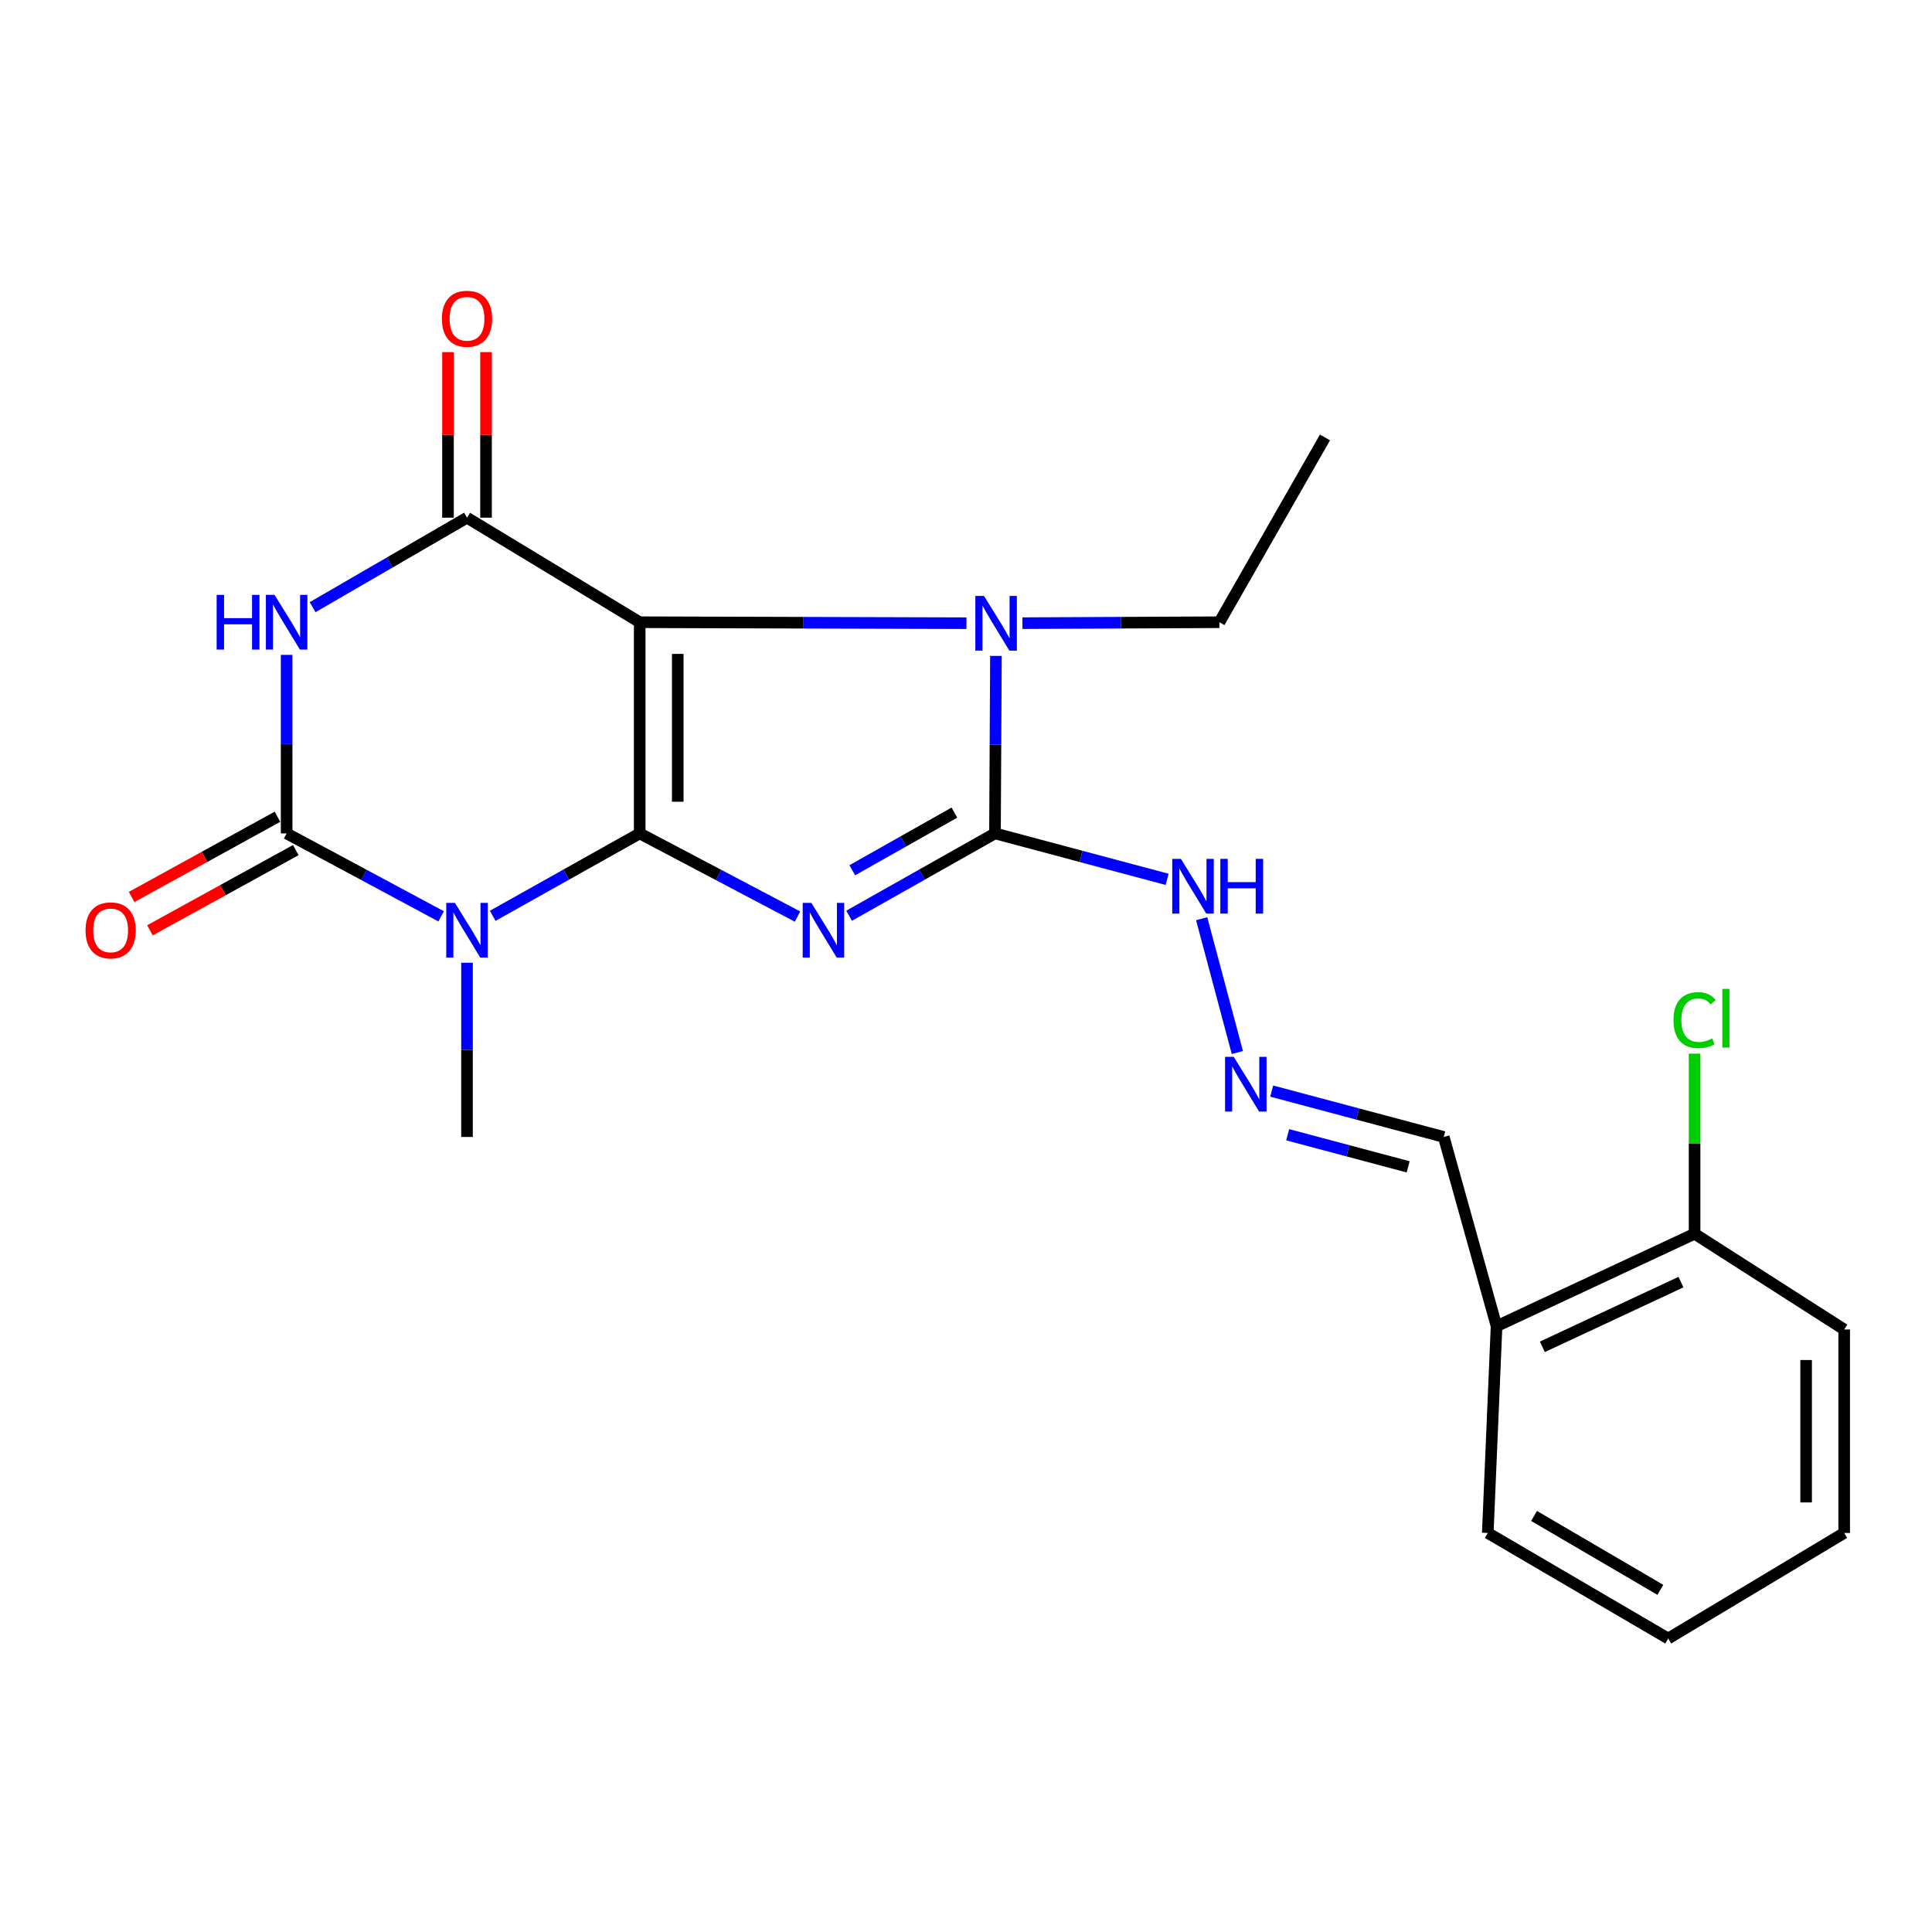 <?xml version='1.0' encoding='iso-8859-1'?>
<svg version='1.1' baseProfile='full'
              xmlns='http://www.w3.org/2000/svg'
                      xmlns:rdkit='http://www.rdkit.org/xml'
                      xmlns:xlink='http://www.w3.org/1999/xlink'
                  xml:space='preserve'
width='1000px' height='1000px' viewBox='0 0 1000 1000'>
<!-- END OF HEADER -->
<rect style='opacity:1.0;fill:#FFFFFF;stroke:none' width='1000' height='1000' x='0' y='0'> </rect>
<path class='bond-0' d='M 331.106,431.374 L 371.945,452.891' style='fill:none;fill-rule:evenodd;stroke:#000000;stroke-width:6px;stroke-linecap:butt;stroke-linejoin:miter;stroke-opacity:1' />
<path class='bond-0' d='M 371.945,452.891 L 412.783,474.407' style='fill:none;fill-rule:evenodd;stroke:#0000FF;stroke-width:6px;stroke-linecap:butt;stroke-linejoin:miter;stroke-opacity:1' />
<path class='bond-1' d='M 331.106,431.374 L 331.106,322.065' style='fill:none;fill-rule:evenodd;stroke:#000000;stroke-width:6px;stroke-linecap:butt;stroke-linejoin:miter;stroke-opacity:1' />
<path class='bond-1' d='M 350.803,414.978 L 350.803,338.462' style='fill:none;fill-rule:evenodd;stroke:#000000;stroke-width:6px;stroke-linecap:butt;stroke-linejoin:miter;stroke-opacity:1' />
<path class='bond-2' d='M 331.106,431.374 L 293.066,452.699' style='fill:none;fill-rule:evenodd;stroke:#000000;stroke-width:6px;stroke-linecap:butt;stroke-linejoin:miter;stroke-opacity:1' />
<path class='bond-2' d='M 293.066,452.699 L 255.026,474.025' style='fill:none;fill-rule:evenodd;stroke:#0000FF;stroke-width:6px;stroke-linecap:butt;stroke-linejoin:miter;stroke-opacity:1' />
<path class='bond-4' d='M 439.5,473.982 L 477.251,452.678' style='fill:none;fill-rule:evenodd;stroke:#0000FF;stroke-width:6px;stroke-linecap:butt;stroke-linejoin:miter;stroke-opacity:1' />
<path class='bond-4' d='M 477.251,452.678 L 515.002,431.374' style='fill:none;fill-rule:evenodd;stroke:#000000;stroke-width:6px;stroke-linecap:butt;stroke-linejoin:miter;stroke-opacity:1' />
<path class='bond-4' d='M 441.144,450.437 L 467.57,435.524' style='fill:none;fill-rule:evenodd;stroke:#0000FF;stroke-width:6px;stroke-linecap:butt;stroke-linejoin:miter;stroke-opacity:1' />
<path class='bond-4' d='M 467.57,435.524 L 493.996,420.611' style='fill:none;fill-rule:evenodd;stroke:#000000;stroke-width:6px;stroke-linecap:butt;stroke-linejoin:miter;stroke-opacity:1' />
<path class='bond-6' d='M 331.106,322.065 L 241.724,267.953' style='fill:none;fill-rule:evenodd;stroke:#000000;stroke-width:6px;stroke-linecap:butt;stroke-linejoin:miter;stroke-opacity:1' />
<path class='bond-7' d='M 331.106,322.065 L 415.668,322.316' style='fill:none;fill-rule:evenodd;stroke:#000000;stroke-width:6px;stroke-linecap:butt;stroke-linejoin:miter;stroke-opacity:1' />
<path class='bond-7' d='M 415.668,322.316 L 500.23,322.567' style='fill:none;fill-rule:evenodd;stroke:#0000FF;stroke-width:6px;stroke-linecap:butt;stroke-linejoin:miter;stroke-opacity:1' />
<path class='bond-3' d='M 228.335,474.296 L 188.347,452.835' style='fill:none;fill-rule:evenodd;stroke:#0000FF;stroke-width:6px;stroke-linecap:butt;stroke-linejoin:miter;stroke-opacity:1' />
<path class='bond-3' d='M 188.347,452.835 L 148.36,431.374' style='fill:none;fill-rule:evenodd;stroke:#000000;stroke-width:6px;stroke-linecap:butt;stroke-linejoin:miter;stroke-opacity:1' />
<path class='bond-15' d='M 241.724,498.317 L 241.724,543.405' style='fill:none;fill-rule:evenodd;stroke:#0000FF;stroke-width:6px;stroke-linecap:butt;stroke-linejoin:miter;stroke-opacity:1' />
<path class='bond-15' d='M 241.724,543.405 L 241.724,588.492' style='fill:none;fill-rule:evenodd;stroke:#000000;stroke-width:6px;stroke-linecap:butt;stroke-linejoin:miter;stroke-opacity:1' />
<path class='bond-5' d='M 148.36,431.374 L 148.36,385.166' style='fill:none;fill-rule:evenodd;stroke:#000000;stroke-width:6px;stroke-linecap:butt;stroke-linejoin:miter;stroke-opacity:1' />
<path class='bond-5' d='M 148.36,385.166 L 148.36,338.958' style='fill:none;fill-rule:evenodd;stroke:#0000FF;stroke-width:6px;stroke-linecap:butt;stroke-linejoin:miter;stroke-opacity:1' />
<path class='bond-10' d='M 143.613,422.745 L 105.868,443.508' style='fill:none;fill-rule:evenodd;stroke:#000000;stroke-width:6px;stroke-linecap:butt;stroke-linejoin:miter;stroke-opacity:1' />
<path class='bond-10' d='M 105.868,443.508 L 68.123,464.271' style='fill:none;fill-rule:evenodd;stroke:#FF0000;stroke-width:6px;stroke-linecap:butt;stroke-linejoin:miter;stroke-opacity:1' />
<path class='bond-10' d='M 153.106,440.003 L 115.362,460.766' style='fill:none;fill-rule:evenodd;stroke:#000000;stroke-width:6px;stroke-linecap:butt;stroke-linejoin:miter;stroke-opacity:1' />
<path class='bond-10' d='M 115.362,460.766 L 77.617,481.53' style='fill:none;fill-rule:evenodd;stroke:#FF0000;stroke-width:6px;stroke-linecap:butt;stroke-linejoin:miter;stroke-opacity:1' />
<path class='bond-8' d='M 515.002,431.374 L 559.551,443.256' style='fill:none;fill-rule:evenodd;stroke:#000000;stroke-width:6px;stroke-linecap:butt;stroke-linejoin:miter;stroke-opacity:1' />
<path class='bond-8' d='M 559.551,443.256 L 604.101,455.138' style='fill:none;fill-rule:evenodd;stroke:#0000FF;stroke-width:6px;stroke-linecap:butt;stroke-linejoin:miter;stroke-opacity:1' />
<path class='bond-23' d='M 515.002,431.374 L 515.247,385.433' style='fill:none;fill-rule:evenodd;stroke:#000000;stroke-width:6px;stroke-linecap:butt;stroke-linejoin:miter;stroke-opacity:1' />
<path class='bond-23' d='M 515.247,385.433 L 515.492,339.492' style='fill:none;fill-rule:evenodd;stroke:#0000FF;stroke-width:6px;stroke-linecap:butt;stroke-linejoin:miter;stroke-opacity:1' />
<path class='bond-24' d='M 161.797,314.277 L 201.761,291.115' style='fill:none;fill-rule:evenodd;stroke:#0000FF;stroke-width:6px;stroke-linecap:butt;stroke-linejoin:miter;stroke-opacity:1' />
<path class='bond-24' d='M 201.761,291.115 L 241.724,267.953' style='fill:none;fill-rule:evenodd;stroke:#000000;stroke-width:6px;stroke-linecap:butt;stroke-linejoin:miter;stroke-opacity:1' />
<path class='bond-11' d='M 251.573,267.953 L 251.573,225.101' style='fill:none;fill-rule:evenodd;stroke:#000000;stroke-width:6px;stroke-linecap:butt;stroke-linejoin:miter;stroke-opacity:1' />
<path class='bond-11' d='M 251.573,225.101 L 251.573,182.25' style='fill:none;fill-rule:evenodd;stroke:#FF0000;stroke-width:6px;stroke-linecap:butt;stroke-linejoin:miter;stroke-opacity:1' />
<path class='bond-11' d='M 231.876,267.953 L 231.876,225.101' style='fill:none;fill-rule:evenodd;stroke:#000000;stroke-width:6px;stroke-linecap:butt;stroke-linejoin:miter;stroke-opacity:1' />
<path class='bond-11' d='M 231.876,225.101 L 231.876,182.25' style='fill:none;fill-rule:evenodd;stroke:#FF0000;stroke-width:6px;stroke-linecap:butt;stroke-linejoin:miter;stroke-opacity:1' />
<path class='bond-16' d='M 529.211,322.548 L 580.186,322.307' style='fill:none;fill-rule:evenodd;stroke:#0000FF;stroke-width:6px;stroke-linecap:butt;stroke-linejoin:miter;stroke-opacity:1' />
<path class='bond-16' d='M 580.186,322.307 L 631.161,322.065' style='fill:none;fill-rule:evenodd;stroke:#000000;stroke-width:6px;stroke-linecap:butt;stroke-linejoin:miter;stroke-opacity:1' />
<path class='bond-9' d='M 621.978,475.52 L 640.459,544.792' style='fill:none;fill-rule:evenodd;stroke:#0000FF;stroke-width:6px;stroke-linecap:butt;stroke-linejoin:miter;stroke-opacity:1' />
<path class='bond-14' d='M 658.219,564.739 L 702.753,576.616' style='fill:none;fill-rule:evenodd;stroke:#0000FF;stroke-width:6px;stroke-linecap:butt;stroke-linejoin:miter;stroke-opacity:1' />
<path class='bond-14' d='M 702.753,576.616 L 747.287,588.492' style='fill:none;fill-rule:evenodd;stroke:#000000;stroke-width:6px;stroke-linecap:butt;stroke-linejoin:miter;stroke-opacity:1' />
<path class='bond-14' d='M 666.504,587.334 L 697.677,595.648' style='fill:none;fill-rule:evenodd;stroke:#0000FF;stroke-width:6px;stroke-linecap:butt;stroke-linejoin:miter;stroke-opacity:1' />
<path class='bond-14' d='M 697.677,595.648 L 728.851,603.961' style='fill:none;fill-rule:evenodd;stroke:#000000;stroke-width:6px;stroke-linecap:butt;stroke-linejoin:miter;stroke-opacity:1' />
<path class='bond-12' d='M 774.611,686.442 L 747.287,588.492' style='fill:none;fill-rule:evenodd;stroke:#000000;stroke-width:6px;stroke-linecap:butt;stroke-linejoin:miter;stroke-opacity:1' />
<path class='bond-13' d='M 774.611,686.442 L 877.113,638.589' style='fill:none;fill-rule:evenodd;stroke:#000000;stroke-width:6px;stroke-linecap:butt;stroke-linejoin:miter;stroke-opacity:1' />
<path class='bond-13' d='M 798.319,697.112 L 870.07,663.615' style='fill:none;fill-rule:evenodd;stroke:#000000;stroke-width:6px;stroke-linecap:butt;stroke-linejoin:miter;stroke-opacity:1' />
<path class='bond-18' d='M 774.611,686.442 L 770.07,793.453' style='fill:none;fill-rule:evenodd;stroke:#000000;stroke-width:6px;stroke-linecap:butt;stroke-linejoin:miter;stroke-opacity:1' />
<path class='bond-17' d='M 877.113,638.589 L 877.113,591.977' style='fill:none;fill-rule:evenodd;stroke:#000000;stroke-width:6px;stroke-linecap:butt;stroke-linejoin:miter;stroke-opacity:1' />
<path class='bond-17' d='M 877.113,591.977 L 877.113,545.366' style='fill:none;fill-rule:evenodd;stroke:#00CC00;stroke-width:6px;stroke-linecap:butt;stroke-linejoin:miter;stroke-opacity:1' />
<path class='bond-19' d='M 877.113,638.589 L 954.545,688.149' style='fill:none;fill-rule:evenodd;stroke:#000000;stroke-width:6px;stroke-linecap:butt;stroke-linejoin:miter;stroke-opacity:1' />
<path class='bond-20' d='M 631.161,322.065 L 685.81,226.424' style='fill:none;fill-rule:evenodd;stroke:#000000;stroke-width:6px;stroke-linecap:butt;stroke-linejoin:miter;stroke-opacity:1' />
<path class='bond-21' d='M 770.07,793.453 L 863.457,848.102' style='fill:none;fill-rule:evenodd;stroke:#000000;stroke-width:6px;stroke-linecap:butt;stroke-linejoin:miter;stroke-opacity:1' />
<path class='bond-21' d='M 794.026,784.65 L 859.397,822.904' style='fill:none;fill-rule:evenodd;stroke:#000000;stroke-width:6px;stroke-linecap:butt;stroke-linejoin:miter;stroke-opacity:1' />
<path class='bond-25' d='M 954.545,688.149 L 954.545,793.453' style='fill:none;fill-rule:evenodd;stroke:#000000;stroke-width:6px;stroke-linecap:butt;stroke-linejoin:miter;stroke-opacity:1' />
<path class='bond-25' d='M 934.848,703.945 L 934.848,777.657' style='fill:none;fill-rule:evenodd;stroke:#000000;stroke-width:6px;stroke-linecap:butt;stroke-linejoin:miter;stroke-opacity:1' />
<path class='bond-22' d='M 863.457,848.102 L 954.545,793.453' style='fill:none;fill-rule:evenodd;stroke:#000000;stroke-width:6px;stroke-linecap:butt;stroke-linejoin:miter;stroke-opacity:1' />
<path  class='atom-1' d='M 419.951 467.322
L 429.231 482.322
Q 430.151 483.802, 431.631 486.482
Q 433.111 489.162, 433.191 489.322
L 433.191 467.322
L 436.951 467.322
L 436.951 495.642
L 433.071 495.642
L 423.111 479.242
Q 421.951 477.322, 420.711 475.122
Q 419.511 472.922, 419.151 472.242
L 419.151 495.642
L 415.471 495.642
L 415.471 467.322
L 419.951 467.322
' fill='#0000FF'/>
<path  class='atom-3' d='M 235.464 467.322
L 244.744 482.322
Q 245.664 483.802, 247.144 486.482
Q 248.624 489.162, 248.704 489.322
L 248.704 467.322
L 252.464 467.322
L 252.464 495.642
L 248.584 495.642
L 238.624 479.242
Q 237.464 477.322, 236.224 475.122
Q 235.024 472.922, 234.664 472.242
L 234.664 495.642
L 230.984 495.642
L 230.984 467.322
L 235.464 467.322
' fill='#0000FF'/>
<path  class='atom-6' d='M 112.14 307.905
L 115.98 307.905
L 115.98 319.945
L 130.46 319.945
L 130.46 307.905
L 134.3 307.905
L 134.3 336.225
L 130.46 336.225
L 130.46 323.145
L 115.98 323.145
L 115.98 336.225
L 112.14 336.225
L 112.14 307.905
' fill='#0000FF'/>
<path  class='atom-6' d='M 142.1 307.905
L 151.38 322.905
Q 152.3 324.385, 153.78 327.065
Q 155.26 329.745, 155.34 329.905
L 155.34 307.905
L 159.1 307.905
L 159.1 336.225
L 155.22 336.225
L 145.26 319.825
Q 144.1 317.905, 142.86 315.705
Q 141.66 313.505, 141.3 312.825
L 141.3 336.225
L 137.62 336.225
L 137.62 307.905
L 142.1 307.905
' fill='#0000FF'/>
<path  class='atom-8' d='M 509.322 308.452
L 518.602 323.452
Q 519.522 324.932, 521.002 327.612
Q 522.482 330.292, 522.562 330.452
L 522.562 308.452
L 526.322 308.452
L 526.322 336.772
L 522.442 336.772
L 512.482 320.372
Q 511.322 318.452, 510.082 316.252
Q 508.882 314.052, 508.522 313.372
L 508.522 336.772
L 504.842 336.772
L 504.842 308.452
L 509.322 308.452
' fill='#0000FF'/>
<path  class='atom-9' d='M 611.233 444.549
L 620.513 459.549
Q 621.433 461.029, 622.913 463.709
Q 624.393 466.389, 624.473 466.549
L 624.473 444.549
L 628.233 444.549
L 628.233 472.869
L 624.353 472.869
L 614.393 456.469
Q 613.233 454.549, 611.993 452.349
Q 610.793 450.149, 610.433 449.469
L 610.433 472.869
L 606.753 472.869
L 606.753 444.549
L 611.233 444.549
' fill='#0000FF'/>
<path  class='atom-9' d='M 631.633 444.549
L 635.473 444.549
L 635.473 456.589
L 649.953 456.589
L 649.953 444.549
L 653.793 444.549
L 653.793 472.869
L 649.953 472.869
L 649.953 459.789
L 635.473 459.789
L 635.473 472.869
L 631.633 472.869
L 631.633 444.549
' fill='#0000FF'/>
<path  class='atom-10' d='M 638.568 547.008
L 647.848 562.008
Q 648.768 563.488, 650.248 566.168
Q 651.728 568.848, 651.808 569.008
L 651.808 547.008
L 655.568 547.008
L 655.568 575.328
L 651.688 575.328
L 641.728 558.928
Q 640.568 557.008, 639.328 554.808
Q 638.128 552.608, 637.768 551.928
L 637.768 575.328
L 634.088 575.328
L 634.088 547.008
L 638.568 547.008
' fill='#0000FF'/>
<path  class='atom-11' d='M 44.271 481.562
Q 44.271 474.762, 47.631 470.962
Q 50.991 467.162, 57.271 467.162
Q 63.551 467.162, 66.911 470.962
Q 70.271 474.762, 70.271 481.562
Q 70.271 488.442, 66.871 492.362
Q 63.471 496.242, 57.271 496.242
Q 51.031 496.242, 47.631 492.362
Q 44.271 488.482, 44.271 481.562
M 57.271 493.042
Q 61.591 493.042, 63.911 490.162
Q 66.271 487.242, 66.271 481.562
Q 66.271 476.002, 63.911 473.202
Q 61.591 470.362, 57.271 470.362
Q 52.951 470.362, 50.591 473.162
Q 48.271 475.962, 48.271 481.562
Q 48.271 487.282, 50.591 490.162
Q 52.951 493.042, 57.271 493.042
' fill='#FF0000'/>
<path  class='atom-12' d='M 228.724 164.994
Q 228.724 158.194, 232.084 154.394
Q 235.444 150.594, 241.724 150.594
Q 248.004 150.594, 251.364 154.394
Q 254.724 158.194, 254.724 164.994
Q 254.724 171.874, 251.324 175.794
Q 247.924 179.674, 241.724 179.674
Q 235.484 179.674, 232.084 175.794
Q 228.724 171.914, 228.724 164.994
M 241.724 176.474
Q 246.044 176.474, 248.364 173.594
Q 250.724 170.674, 250.724 164.994
Q 250.724 159.434, 248.364 156.634
Q 246.044 153.794, 241.724 153.794
Q 237.404 153.794, 235.044 156.594
Q 232.724 159.394, 232.724 164.994
Q 232.724 170.714, 235.044 173.594
Q 237.404 176.474, 241.724 176.474
' fill='#FF0000'/>
<path  class='atom-18' d='M 866.193 528.017
Q 866.193 520.977, 869.473 517.297
Q 872.793 513.577, 879.073 513.577
Q 884.913 513.577, 888.033 517.697
L 885.393 519.857
Q 883.113 516.857, 879.073 516.857
Q 874.793 516.857, 872.513 519.737
Q 870.273 522.577, 870.273 528.017
Q 870.273 533.617, 872.593 536.497
Q 874.953 539.377, 879.513 539.377
Q 882.633 539.377, 886.273 537.497
L 887.393 540.497
Q 885.913 541.457, 883.673 542.017
Q 881.433 542.577, 878.953 542.577
Q 872.793 542.577, 869.473 538.817
Q 866.193 535.057, 866.193 528.017
' fill='#00CC00'/>
<path  class='atom-18' d='M 891.473 511.857
L 895.153 511.857
L 895.153 542.217
L 891.473 542.217
L 891.473 511.857
' fill='#00CC00'/>
</svg>
